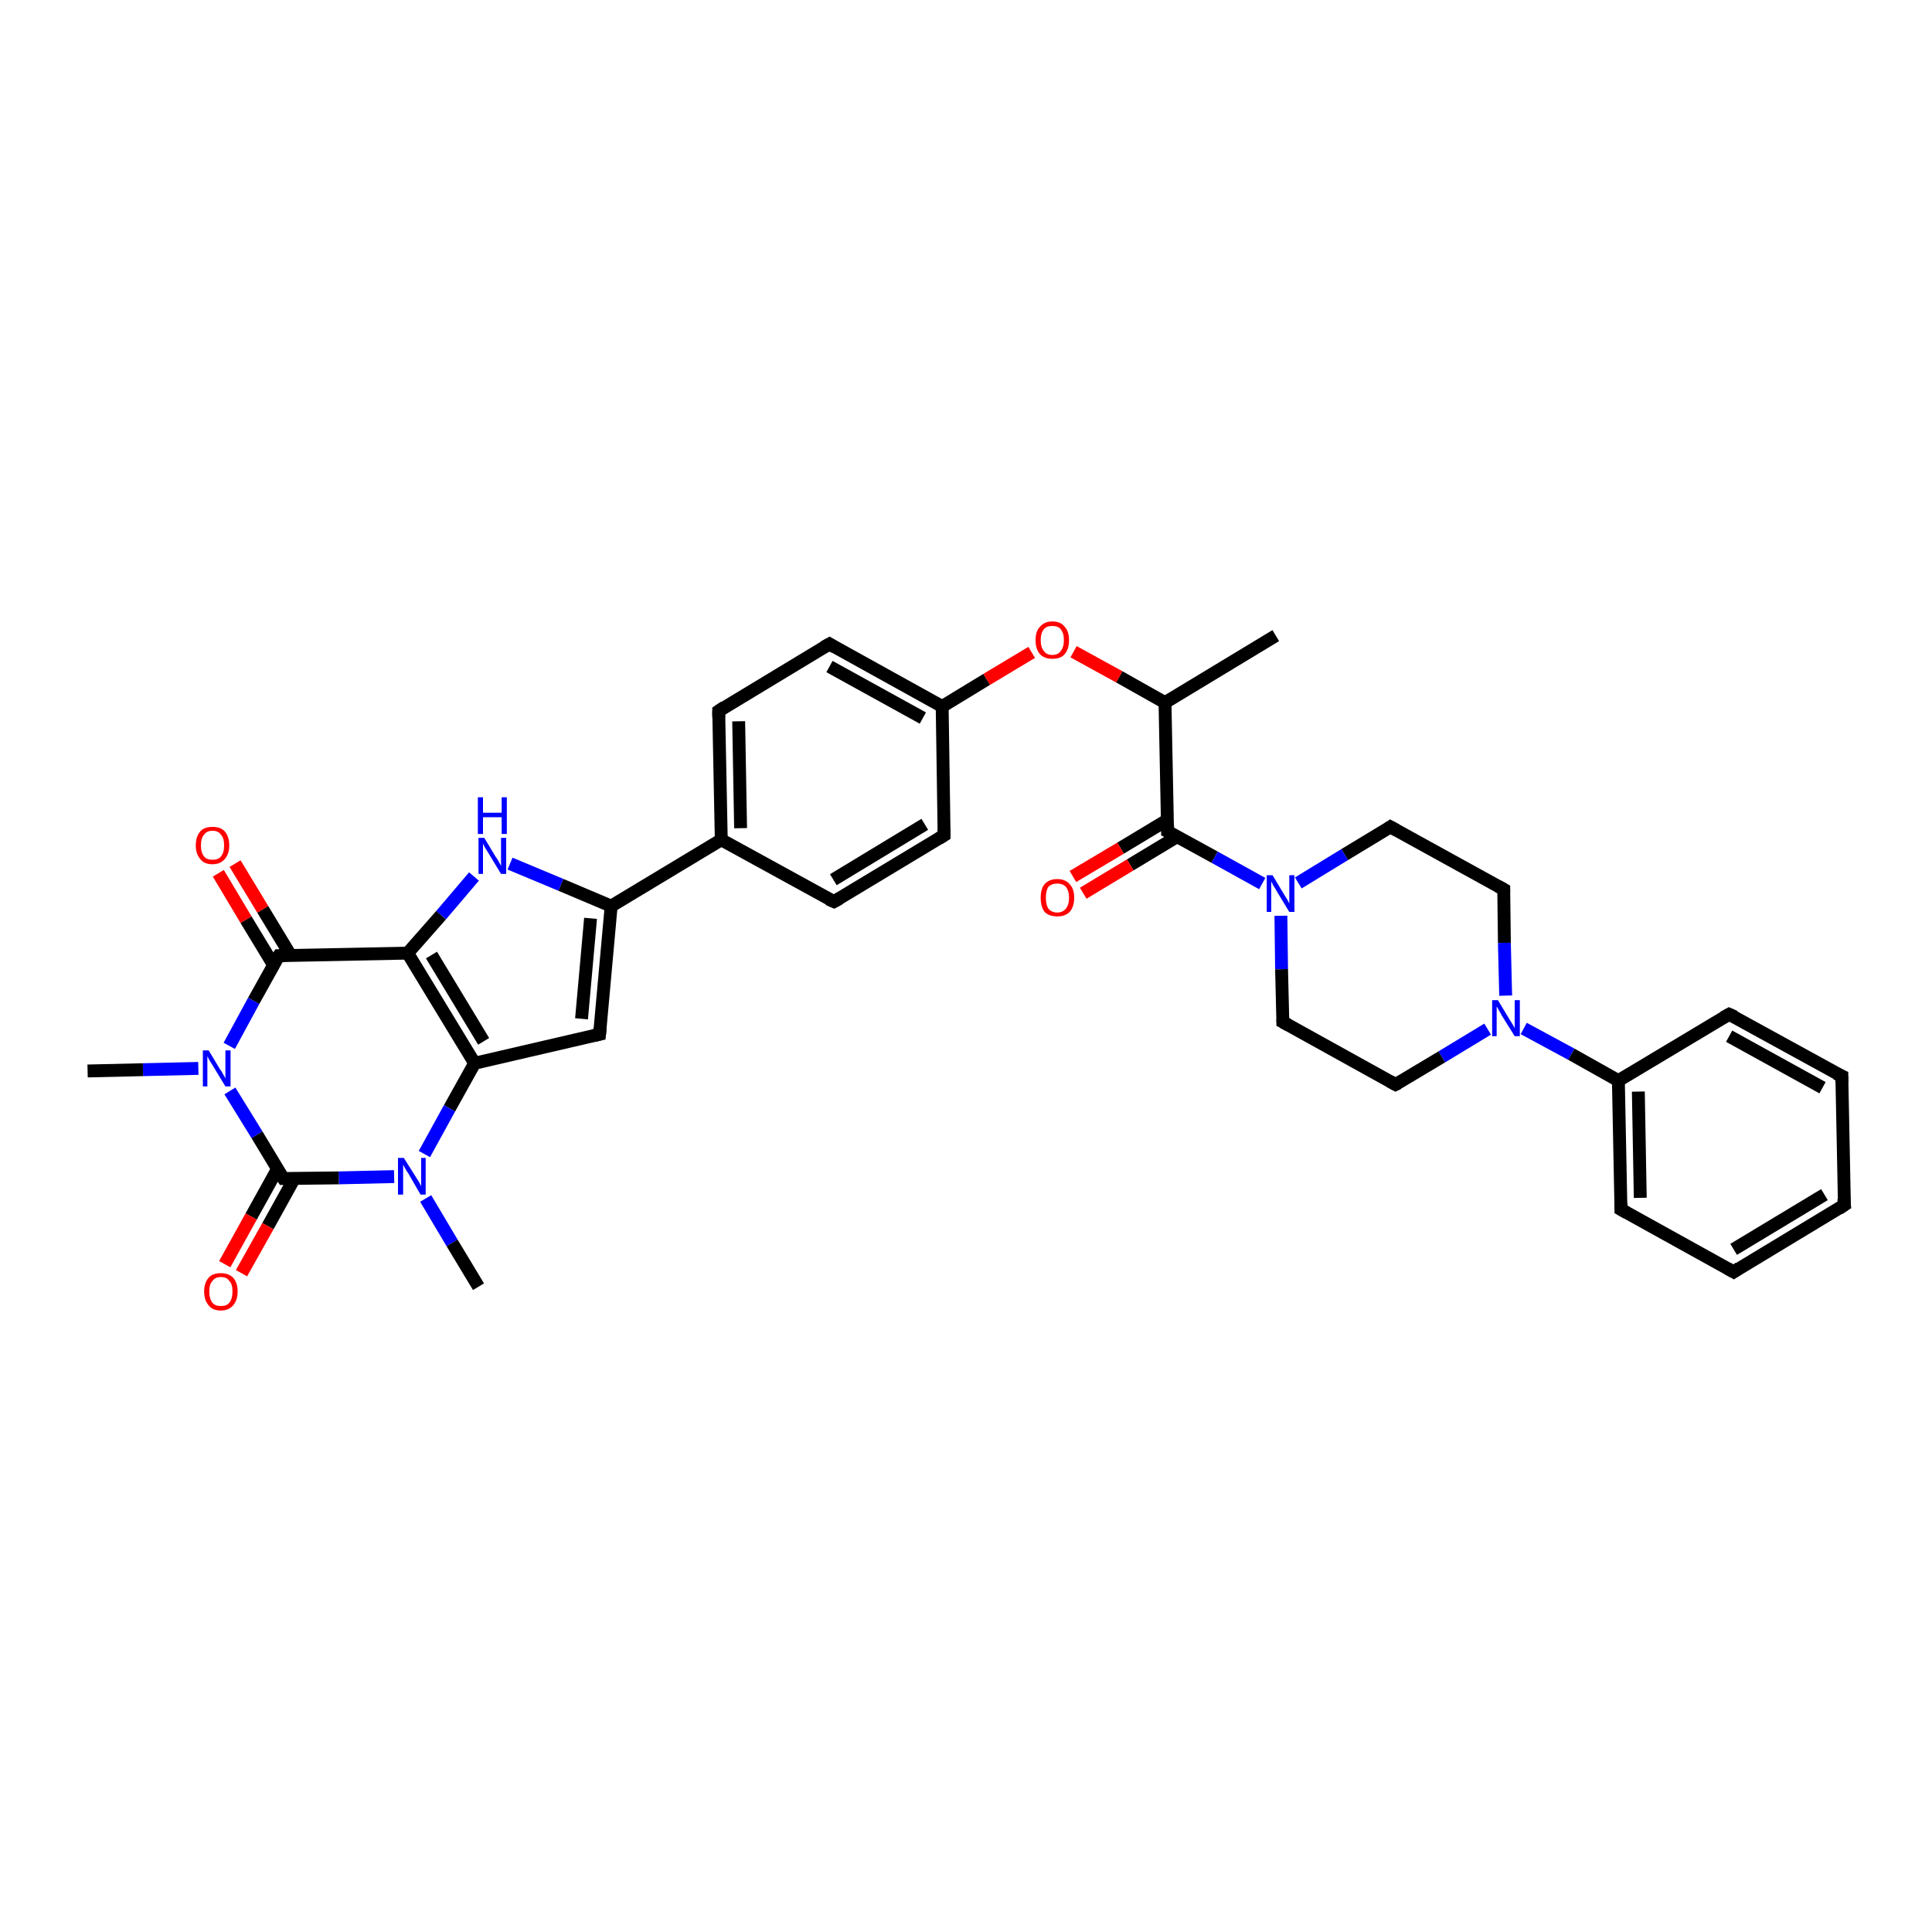 <?xml version='1.0' encoding='iso-8859-1'?>
<svg version='1.1' baseProfile='full'
              xmlns='http://www.w3.org/2000/svg'
                      xmlns:rdkit='http://www.rdkit.org/xml'
                      xmlns:xlink='http://www.w3.org/1999/xlink'
                  xml:space='preserve'
width='300px' height='300px' viewBox='0 0 300 300'>
<!-- END OF HEADER -->
<rect style='opacity:1.0;fill:#FFFFFF;stroke:none' width='300.0' height='300.0' x='0.0' y='0.0'> </rect>
<path class='bond-0 atom-0 atom-1' d='M 198.1,98.7 L 180.9,109.1' style='fill:none;fill-rule:evenodd;stroke:#000000;stroke-width:2.0px;stroke-linecap:butt;stroke-linejoin:miter;stroke-opacity:1' />
<path class='bond-1 atom-1 atom-2' d='M 180.9,109.1 L 173.8,105.1' style='fill:none;fill-rule:evenodd;stroke:#000000;stroke-width:2.0px;stroke-linecap:butt;stroke-linejoin:miter;stroke-opacity:1' />
<path class='bond-1 atom-1 atom-2' d='M 173.8,105.1 L 166.7,101.2' style='fill:none;fill-rule:evenodd;stroke:#FF0000;stroke-width:2.0px;stroke-linecap:butt;stroke-linejoin:miter;stroke-opacity:1' />
<path class='bond-2 atom-2 atom-3' d='M 160.2,101.3 L 153.2,105.5' style='fill:none;fill-rule:evenodd;stroke:#FF0000;stroke-width:2.0px;stroke-linecap:butt;stroke-linejoin:miter;stroke-opacity:1' />
<path class='bond-2 atom-2 atom-3' d='M 153.2,105.5 L 146.3,109.7' style='fill:none;fill-rule:evenodd;stroke:#000000;stroke-width:2.0px;stroke-linecap:butt;stroke-linejoin:miter;stroke-opacity:1' />
<path class='bond-3 atom-3 atom-4' d='M 146.3,109.7 L 128.8,100.0' style='fill:none;fill-rule:evenodd;stroke:#000000;stroke-width:2.0px;stroke-linecap:butt;stroke-linejoin:miter;stroke-opacity:1' />
<path class='bond-3 atom-3 atom-4' d='M 143.3,111.5 L 128.8,103.5' style='fill:none;fill-rule:evenodd;stroke:#000000;stroke-width:2.0px;stroke-linecap:butt;stroke-linejoin:miter;stroke-opacity:1' />
<path class='bond-4 atom-4 atom-5' d='M 128.8,100.0 L 111.6,110.4' style='fill:none;fill-rule:evenodd;stroke:#000000;stroke-width:2.0px;stroke-linecap:butt;stroke-linejoin:miter;stroke-opacity:1' />
<path class='bond-5 atom-5 atom-6' d='M 111.6,110.4 L 112.0,130.4' style='fill:none;fill-rule:evenodd;stroke:#000000;stroke-width:2.0px;stroke-linecap:butt;stroke-linejoin:miter;stroke-opacity:1' />
<path class='bond-5 atom-5 atom-6' d='M 114.7,112.0 L 115.0,128.6' style='fill:none;fill-rule:evenodd;stroke:#000000;stroke-width:2.0px;stroke-linecap:butt;stroke-linejoin:miter;stroke-opacity:1' />
<path class='bond-6 atom-6 atom-7' d='M 112.0,130.4 L 129.5,140.0' style='fill:none;fill-rule:evenodd;stroke:#000000;stroke-width:2.0px;stroke-linecap:butt;stroke-linejoin:miter;stroke-opacity:1' />
<path class='bond-7 atom-7 atom-8' d='M 129.5,140.0 L 146.6,129.7' style='fill:none;fill-rule:evenodd;stroke:#000000;stroke-width:2.0px;stroke-linecap:butt;stroke-linejoin:miter;stroke-opacity:1' />
<path class='bond-7 atom-7 atom-8' d='M 129.4,136.6 L 143.6,128.0' style='fill:none;fill-rule:evenodd;stroke:#000000;stroke-width:2.0px;stroke-linecap:butt;stroke-linejoin:miter;stroke-opacity:1' />
<path class='bond-8 atom-6 atom-9' d='M 112.0,130.4 L 94.9,140.7' style='fill:none;fill-rule:evenodd;stroke:#000000;stroke-width:2.0px;stroke-linecap:butt;stroke-linejoin:miter;stroke-opacity:1' />
<path class='bond-9 atom-9 atom-10' d='M 94.9,140.7 L 93.1,160.6' style='fill:none;fill-rule:evenodd;stroke:#000000;stroke-width:2.0px;stroke-linecap:butt;stroke-linejoin:miter;stroke-opacity:1' />
<path class='bond-9 atom-9 atom-10' d='M 91.7,142.6 L 90.3,158.2' style='fill:none;fill-rule:evenodd;stroke:#000000;stroke-width:2.0px;stroke-linecap:butt;stroke-linejoin:miter;stroke-opacity:1' />
<path class='bond-10 atom-10 atom-11' d='M 93.1,160.6 L 73.7,165.1' style='fill:none;fill-rule:evenodd;stroke:#000000;stroke-width:2.0px;stroke-linecap:butt;stroke-linejoin:miter;stroke-opacity:1' />
<path class='bond-11 atom-11 atom-12' d='M 73.7,165.1 L 69.8,172.1' style='fill:none;fill-rule:evenodd;stroke:#000000;stroke-width:2.0px;stroke-linecap:butt;stroke-linejoin:miter;stroke-opacity:1' />
<path class='bond-11 atom-11 atom-12' d='M 69.8,172.1 L 65.9,179.2' style='fill:none;fill-rule:evenodd;stroke:#0000FF;stroke-width:2.0px;stroke-linecap:butt;stroke-linejoin:miter;stroke-opacity:1' />
<path class='bond-12 atom-12 atom-13' d='M 66.1,186.1 L 70.2,193.0' style='fill:none;fill-rule:evenodd;stroke:#0000FF;stroke-width:2.0px;stroke-linecap:butt;stroke-linejoin:miter;stroke-opacity:1' />
<path class='bond-12 atom-12 atom-13' d='M 70.2,193.0 L 74.3,199.8' style='fill:none;fill-rule:evenodd;stroke:#000000;stroke-width:2.0px;stroke-linecap:butt;stroke-linejoin:miter;stroke-opacity:1' />
<path class='bond-13 atom-12 atom-14' d='M 61.2,182.7 L 52.6,182.9' style='fill:none;fill-rule:evenodd;stroke:#0000FF;stroke-width:2.0px;stroke-linecap:butt;stroke-linejoin:miter;stroke-opacity:1' />
<path class='bond-13 atom-12 atom-14' d='M 52.6,182.9 L 44.0,183.0' style='fill:none;fill-rule:evenodd;stroke:#000000;stroke-width:2.0px;stroke-linecap:butt;stroke-linejoin:miter;stroke-opacity:1' />
<path class='bond-14 atom-14 atom-15' d='M 43.1,181.5 L 39.0,188.9' style='fill:none;fill-rule:evenodd;stroke:#000000;stroke-width:2.0px;stroke-linecap:butt;stroke-linejoin:miter;stroke-opacity:1' />
<path class='bond-14 atom-14 atom-15' d='M 39.0,188.9 L 34.9,196.3' style='fill:none;fill-rule:evenodd;stroke:#FF0000;stroke-width:2.0px;stroke-linecap:butt;stroke-linejoin:miter;stroke-opacity:1' />
<path class='bond-14 atom-14 atom-15' d='M 45.7,183.0 L 41.6,190.4' style='fill:none;fill-rule:evenodd;stroke:#000000;stroke-width:2.0px;stroke-linecap:butt;stroke-linejoin:miter;stroke-opacity:1' />
<path class='bond-14 atom-14 atom-15' d='M 41.6,190.4 L 37.5,197.7' style='fill:none;fill-rule:evenodd;stroke:#FF0000;stroke-width:2.0px;stroke-linecap:butt;stroke-linejoin:miter;stroke-opacity:1' />
<path class='bond-15 atom-14 atom-16' d='M 44.0,183.0 L 39.9,176.2' style='fill:none;fill-rule:evenodd;stroke:#000000;stroke-width:2.0px;stroke-linecap:butt;stroke-linejoin:miter;stroke-opacity:1' />
<path class='bond-15 atom-14 atom-16' d='M 39.9,176.2 L 35.7,169.4' style='fill:none;fill-rule:evenodd;stroke:#0000FF;stroke-width:2.0px;stroke-linecap:butt;stroke-linejoin:miter;stroke-opacity:1' />
<path class='bond-16 atom-16 atom-17' d='M 30.8,165.9 L 22.2,166.1' style='fill:none;fill-rule:evenodd;stroke:#0000FF;stroke-width:2.0px;stroke-linecap:butt;stroke-linejoin:miter;stroke-opacity:1' />
<path class='bond-16 atom-16 atom-17' d='M 22.2,166.1 L 13.6,166.3' style='fill:none;fill-rule:evenodd;stroke:#000000;stroke-width:2.0px;stroke-linecap:butt;stroke-linejoin:miter;stroke-opacity:1' />
<path class='bond-17 atom-16 atom-18' d='M 35.6,162.4 L 39.4,155.4' style='fill:none;fill-rule:evenodd;stroke:#0000FF;stroke-width:2.0px;stroke-linecap:butt;stroke-linejoin:miter;stroke-opacity:1' />
<path class='bond-17 atom-16 atom-18' d='M 39.4,155.4 L 43.3,148.4' style='fill:none;fill-rule:evenodd;stroke:#000000;stroke-width:2.0px;stroke-linecap:butt;stroke-linejoin:miter;stroke-opacity:1' />
<path class='bond-18 atom-18 atom-19' d='M 45.1,148.3 L 40.8,141.2' style='fill:none;fill-rule:evenodd;stroke:#000000;stroke-width:2.0px;stroke-linecap:butt;stroke-linejoin:miter;stroke-opacity:1' />
<path class='bond-18 atom-18 atom-19' d='M 40.8,141.2 L 36.5,134.1' style='fill:none;fill-rule:evenodd;stroke:#FF0000;stroke-width:2.0px;stroke-linecap:butt;stroke-linejoin:miter;stroke-opacity:1' />
<path class='bond-18 atom-18 atom-19' d='M 42.5,149.9 L 38.2,142.8' style='fill:none;fill-rule:evenodd;stroke:#000000;stroke-width:2.0px;stroke-linecap:butt;stroke-linejoin:miter;stroke-opacity:1' />
<path class='bond-18 atom-18 atom-19' d='M 38.2,142.8 L 33.9,135.6' style='fill:none;fill-rule:evenodd;stroke:#FF0000;stroke-width:2.0px;stroke-linecap:butt;stroke-linejoin:miter;stroke-opacity:1' />
<path class='bond-19 atom-18 atom-20' d='M 43.3,148.4 L 63.3,148.0' style='fill:none;fill-rule:evenodd;stroke:#000000;stroke-width:2.0px;stroke-linecap:butt;stroke-linejoin:miter;stroke-opacity:1' />
<path class='bond-20 atom-20 atom-21' d='M 63.3,148.0 L 68.5,142.1' style='fill:none;fill-rule:evenodd;stroke:#000000;stroke-width:2.0px;stroke-linecap:butt;stroke-linejoin:miter;stroke-opacity:1' />
<path class='bond-20 atom-20 atom-21' d='M 68.5,142.1 L 73.6,136.1' style='fill:none;fill-rule:evenodd;stroke:#0000FF;stroke-width:2.0px;stroke-linecap:butt;stroke-linejoin:miter;stroke-opacity:1' />
<path class='bond-21 atom-1 atom-22' d='M 180.9,109.1 L 181.3,129.1' style='fill:none;fill-rule:evenodd;stroke:#000000;stroke-width:2.0px;stroke-linecap:butt;stroke-linejoin:miter;stroke-opacity:1' />
<path class='bond-22 atom-22 atom-23' d='M 181.3,127.3 L 174.0,131.7' style='fill:none;fill-rule:evenodd;stroke:#000000;stroke-width:2.0px;stroke-linecap:butt;stroke-linejoin:miter;stroke-opacity:1' />
<path class='bond-22 atom-22 atom-23' d='M 174.0,131.7 L 166.6,136.1' style='fill:none;fill-rule:evenodd;stroke:#FF0000;stroke-width:2.0px;stroke-linecap:butt;stroke-linejoin:miter;stroke-opacity:1' />
<path class='bond-22 atom-22 atom-23' d='M 182.8,129.9 L 175.5,134.3' style='fill:none;fill-rule:evenodd;stroke:#000000;stroke-width:2.0px;stroke-linecap:butt;stroke-linejoin:miter;stroke-opacity:1' />
<path class='bond-22 atom-22 atom-23' d='M 175.5,134.3 L 168.2,138.7' style='fill:none;fill-rule:evenodd;stroke:#FF0000;stroke-width:2.0px;stroke-linecap:butt;stroke-linejoin:miter;stroke-opacity:1' />
<path class='bond-23 atom-22 atom-24' d='M 181.3,129.1 L 188.6,133.1' style='fill:none;fill-rule:evenodd;stroke:#000000;stroke-width:2.0px;stroke-linecap:butt;stroke-linejoin:miter;stroke-opacity:1' />
<path class='bond-23 atom-22 atom-24' d='M 188.6,133.1 L 196.0,137.2' style='fill:none;fill-rule:evenodd;stroke:#0000FF;stroke-width:2.0px;stroke-linecap:butt;stroke-linejoin:miter;stroke-opacity:1' />
<path class='bond-24 atom-24 atom-25' d='M 198.9,142.2 L 199.0,150.5' style='fill:none;fill-rule:evenodd;stroke:#0000FF;stroke-width:2.0px;stroke-linecap:butt;stroke-linejoin:miter;stroke-opacity:1' />
<path class='bond-24 atom-24 atom-25' d='M 199.0,150.5 L 199.2,158.7' style='fill:none;fill-rule:evenodd;stroke:#000000;stroke-width:2.0px;stroke-linecap:butt;stroke-linejoin:miter;stroke-opacity:1' />
<path class='bond-25 atom-25 atom-26' d='M 199.2,158.7 L 216.7,168.4' style='fill:none;fill-rule:evenodd;stroke:#000000;stroke-width:2.0px;stroke-linecap:butt;stroke-linejoin:miter;stroke-opacity:1' />
<path class='bond-26 atom-26 atom-27' d='M 216.7,168.4 L 223.9,164.1' style='fill:none;fill-rule:evenodd;stroke:#000000;stroke-width:2.0px;stroke-linecap:butt;stroke-linejoin:miter;stroke-opacity:1' />
<path class='bond-26 atom-26 atom-27' d='M 223.9,164.1 L 231.0,159.8' style='fill:none;fill-rule:evenodd;stroke:#0000FF;stroke-width:2.0px;stroke-linecap:butt;stroke-linejoin:miter;stroke-opacity:1' />
<path class='bond-27 atom-27 atom-28' d='M 233.8,154.6 L 233.6,146.4' style='fill:none;fill-rule:evenodd;stroke:#0000FF;stroke-width:2.0px;stroke-linecap:butt;stroke-linejoin:miter;stroke-opacity:1' />
<path class='bond-27 atom-27 atom-28' d='M 233.6,146.4 L 233.5,138.1' style='fill:none;fill-rule:evenodd;stroke:#000000;stroke-width:2.0px;stroke-linecap:butt;stroke-linejoin:miter;stroke-opacity:1' />
<path class='bond-28 atom-28 atom-29' d='M 233.5,138.1 L 215.9,128.4' style='fill:none;fill-rule:evenodd;stroke:#000000;stroke-width:2.0px;stroke-linecap:butt;stroke-linejoin:miter;stroke-opacity:1' />
<path class='bond-29 atom-27 atom-30' d='M 236.6,159.7 L 244.0,163.7' style='fill:none;fill-rule:evenodd;stroke:#0000FF;stroke-width:2.0px;stroke-linecap:butt;stroke-linejoin:miter;stroke-opacity:1' />
<path class='bond-29 atom-27 atom-30' d='M 244.0,163.7 L 251.3,167.8' style='fill:none;fill-rule:evenodd;stroke:#000000;stroke-width:2.0px;stroke-linecap:butt;stroke-linejoin:miter;stroke-opacity:1' />
<path class='bond-30 atom-30 atom-31' d='M 251.3,167.8 L 251.7,187.8' style='fill:none;fill-rule:evenodd;stroke:#000000;stroke-width:2.0px;stroke-linecap:butt;stroke-linejoin:miter;stroke-opacity:1' />
<path class='bond-30 atom-30 atom-31' d='M 254.4,169.5 L 254.7,186.0' style='fill:none;fill-rule:evenodd;stroke:#000000;stroke-width:2.0px;stroke-linecap:butt;stroke-linejoin:miter;stroke-opacity:1' />
<path class='bond-31 atom-31 atom-32' d='M 251.7,187.8 L 269.2,197.5' style='fill:none;fill-rule:evenodd;stroke:#000000;stroke-width:2.0px;stroke-linecap:butt;stroke-linejoin:miter;stroke-opacity:1' />
<path class='bond-32 atom-32 atom-33' d='M 269.2,197.5 L 286.4,187.1' style='fill:none;fill-rule:evenodd;stroke:#000000;stroke-width:2.0px;stroke-linecap:butt;stroke-linejoin:miter;stroke-opacity:1' />
<path class='bond-32 atom-32 atom-33' d='M 269.2,194.0 L 283.3,185.5' style='fill:none;fill-rule:evenodd;stroke:#000000;stroke-width:2.0px;stroke-linecap:butt;stroke-linejoin:miter;stroke-opacity:1' />
<path class='bond-33 atom-33 atom-34' d='M 286.4,187.1 L 286.0,167.1' style='fill:none;fill-rule:evenodd;stroke:#000000;stroke-width:2.0px;stroke-linecap:butt;stroke-linejoin:miter;stroke-opacity:1' />
<path class='bond-34 atom-34 atom-35' d='M 286.0,167.1 L 268.5,157.5' style='fill:none;fill-rule:evenodd;stroke:#000000;stroke-width:2.0px;stroke-linecap:butt;stroke-linejoin:miter;stroke-opacity:1' />
<path class='bond-34 atom-34 atom-35' d='M 283.0,168.9 L 268.5,160.9' style='fill:none;fill-rule:evenodd;stroke:#000000;stroke-width:2.0px;stroke-linecap:butt;stroke-linejoin:miter;stroke-opacity:1' />
<path class='bond-35 atom-8 atom-3' d='M 146.6,129.7 L 146.3,109.7' style='fill:none;fill-rule:evenodd;stroke:#000000;stroke-width:2.0px;stroke-linecap:butt;stroke-linejoin:miter;stroke-opacity:1' />
<path class='bond-36 atom-21 atom-9' d='M 79.2,134.1 L 87.1,137.4' style='fill:none;fill-rule:evenodd;stroke:#0000FF;stroke-width:2.0px;stroke-linecap:butt;stroke-linejoin:miter;stroke-opacity:1' />
<path class='bond-36 atom-21 atom-9' d='M 87.1,137.4 L 94.9,140.7' style='fill:none;fill-rule:evenodd;stroke:#000000;stroke-width:2.0px;stroke-linecap:butt;stroke-linejoin:miter;stroke-opacity:1' />
<path class='bond-37 atom-29 atom-24' d='M 215.9,128.4 L 208.8,132.7' style='fill:none;fill-rule:evenodd;stroke:#000000;stroke-width:2.0px;stroke-linecap:butt;stroke-linejoin:miter;stroke-opacity:1' />
<path class='bond-37 atom-29 atom-24' d='M 208.8,132.7 L 201.6,137.1' style='fill:none;fill-rule:evenodd;stroke:#0000FF;stroke-width:2.0px;stroke-linecap:butt;stroke-linejoin:miter;stroke-opacity:1' />
<path class='bond-38 atom-35 atom-30' d='M 268.5,157.5 L 251.3,167.8' style='fill:none;fill-rule:evenodd;stroke:#000000;stroke-width:2.0px;stroke-linecap:butt;stroke-linejoin:miter;stroke-opacity:1' />
<path class='bond-39 atom-20 atom-11' d='M 63.3,148.0 L 73.7,165.1' style='fill:none;fill-rule:evenodd;stroke:#000000;stroke-width:2.0px;stroke-linecap:butt;stroke-linejoin:miter;stroke-opacity:1' />
<path class='bond-39 atom-20 atom-11' d='M 67.0,148.3 L 75.1,161.7' style='fill:none;fill-rule:evenodd;stroke:#000000;stroke-width:2.0px;stroke-linecap:butt;stroke-linejoin:miter;stroke-opacity:1' />
<path d='M 129.6,100.5 L 128.8,100.0 L 127.9,100.5' style='fill:none;stroke:#000000;stroke-width:2.0px;stroke-linecap:butt;stroke-linejoin:miter;stroke-opacity:1;' />
<path d='M 112.5,109.8 L 111.6,110.4 L 111.6,111.4' style='fill:none;stroke:#000000;stroke-width:2.0px;stroke-linecap:butt;stroke-linejoin:miter;stroke-opacity:1;' />
<path d='M 128.6,139.6 L 129.5,140.0 L 130.4,139.5' style='fill:none;stroke:#000000;stroke-width:2.0px;stroke-linecap:butt;stroke-linejoin:miter;stroke-opacity:1;' />
<path d='M 145.8,130.2 L 146.6,129.7 L 146.6,128.7' style='fill:none;stroke:#000000;stroke-width:2.0px;stroke-linecap:butt;stroke-linejoin:miter;stroke-opacity:1;' />
<path d='M 93.2,159.6 L 93.1,160.6 L 92.2,160.8' style='fill:none;stroke:#000000;stroke-width:2.0px;stroke-linecap:butt;stroke-linejoin:miter;stroke-opacity:1;' />
<path d='M 44.4,183.0 L 44.0,183.0 L 43.8,182.7' style='fill:none;stroke:#000000;stroke-width:2.0px;stroke-linecap:butt;stroke-linejoin:miter;stroke-opacity:1;' />
<path d='M 43.1,148.7 L 43.3,148.4 L 44.3,148.4' style='fill:none;stroke:#000000;stroke-width:2.0px;stroke-linecap:butt;stroke-linejoin:miter;stroke-opacity:1;' />
<path d='M 181.3,128.1 L 181.3,129.1 L 181.7,129.3' style='fill:none;stroke:#000000;stroke-width:2.0px;stroke-linecap:butt;stroke-linejoin:miter;stroke-opacity:1;' />
<path d='M 199.2,158.3 L 199.2,158.7 L 200.1,159.2' style='fill:none;stroke:#000000;stroke-width:2.0px;stroke-linecap:butt;stroke-linejoin:miter;stroke-opacity:1;' />
<path d='M 215.8,167.9 L 216.7,168.4 L 217.1,168.2' style='fill:none;stroke:#000000;stroke-width:2.0px;stroke-linecap:butt;stroke-linejoin:miter;stroke-opacity:1;' />
<path d='M 233.5,138.5 L 233.5,138.1 L 232.6,137.6' style='fill:none;stroke:#000000;stroke-width:2.0px;stroke-linecap:butt;stroke-linejoin:miter;stroke-opacity:1;' />
<path d='M 216.8,128.9 L 215.9,128.4 L 215.6,128.6' style='fill:none;stroke:#000000;stroke-width:2.0px;stroke-linecap:butt;stroke-linejoin:miter;stroke-opacity:1;' />
<path d='M 251.7,186.8 L 251.7,187.8 L 252.6,188.3' style='fill:none;stroke:#000000;stroke-width:2.0px;stroke-linecap:butt;stroke-linejoin:miter;stroke-opacity:1;' />
<path d='M 268.3,197.0 L 269.2,197.5 L 270.1,196.9' style='fill:none;stroke:#000000;stroke-width:2.0px;stroke-linecap:butt;stroke-linejoin:miter;stroke-opacity:1;' />
<path d='M 285.5,187.7 L 286.4,187.1 L 286.3,186.1' style='fill:none;stroke:#000000;stroke-width:2.0px;stroke-linecap:butt;stroke-linejoin:miter;stroke-opacity:1;' />
<path d='M 286.0,168.1 L 286.0,167.1 L 285.1,166.7' style='fill:none;stroke:#000000;stroke-width:2.0px;stroke-linecap:butt;stroke-linejoin:miter;stroke-opacity:1;' />
<path d='M 269.4,157.9 L 268.5,157.5 L 267.6,158.0' style='fill:none;stroke:#000000;stroke-width:2.0px;stroke-linecap:butt;stroke-linejoin:miter;stroke-opacity:1;' />
<path class='atom-2' d='M 160.8 99.4
Q 160.8 98.0, 161.5 97.3
Q 162.2 96.5, 163.4 96.5
Q 164.7 96.5, 165.3 97.3
Q 166.0 98.0, 166.0 99.4
Q 166.0 100.8, 165.3 101.6
Q 164.7 102.3, 163.4 102.3
Q 162.2 102.3, 161.5 101.6
Q 160.8 100.8, 160.8 99.4
M 163.4 101.7
Q 164.3 101.7, 164.7 101.1
Q 165.2 100.5, 165.2 99.4
Q 165.2 98.3, 164.7 97.7
Q 164.3 97.2, 163.4 97.2
Q 162.5 97.2, 162.1 97.7
Q 161.6 98.3, 161.6 99.4
Q 161.6 100.5, 162.1 101.1
Q 162.5 101.7, 163.4 101.7
' fill='#FF0000'/>
<path class='atom-12' d='M 62.7 179.8
L 64.6 182.8
Q 64.8 183.1, 65.1 183.6
Q 65.4 184.2, 65.4 184.2
L 65.4 179.8
L 66.1 179.8
L 66.1 185.5
L 65.3 185.5
L 63.4 182.2
Q 63.1 181.8, 62.9 181.4
Q 62.6 180.9, 62.6 180.8
L 62.6 185.5
L 61.8 185.5
L 61.8 179.8
L 62.7 179.8
' fill='#0000FF'/>
<path class='atom-15' d='M 31.7 200.5
Q 31.7 199.2, 32.4 198.4
Q 33.0 197.7, 34.3 197.7
Q 35.5 197.7, 36.2 198.4
Q 36.9 199.2, 36.9 200.5
Q 36.9 201.9, 36.2 202.7
Q 35.5 203.5, 34.3 203.5
Q 33.0 203.5, 32.4 202.7
Q 31.7 201.9, 31.7 200.5
M 34.3 202.8
Q 35.2 202.8, 35.6 202.3
Q 36.1 201.7, 36.1 200.5
Q 36.1 199.4, 35.6 198.9
Q 35.2 198.3, 34.3 198.3
Q 33.4 198.3, 33.0 198.9
Q 32.5 199.4, 32.5 200.5
Q 32.5 201.7, 33.0 202.3
Q 33.4 202.8, 34.3 202.8
' fill='#FF0000'/>
<path class='atom-16' d='M 32.4 163.1
L 34.2 166.1
Q 34.4 166.3, 34.7 166.9
Q 35.0 167.4, 35.0 167.5
L 35.0 163.1
L 35.8 163.1
L 35.8 168.7
L 35.0 168.7
L 33.0 165.4
Q 32.8 165.1, 32.5 164.6
Q 32.3 164.2, 32.2 164.0
L 32.2 168.7
L 31.5 168.7
L 31.5 163.1
L 32.4 163.1
' fill='#0000FF'/>
<path class='atom-19' d='M 30.4 131.3
Q 30.4 129.9, 31.1 129.1
Q 31.7 128.4, 33.0 128.4
Q 34.3 128.4, 34.9 129.1
Q 35.6 129.9, 35.6 131.3
Q 35.6 132.6, 34.9 133.4
Q 34.2 134.2, 33.0 134.2
Q 31.7 134.2, 31.1 133.4
Q 30.4 132.6, 30.4 131.3
M 33.0 133.5
Q 33.9 133.5, 34.3 133.0
Q 34.8 132.4, 34.8 131.3
Q 34.8 130.1, 34.3 129.6
Q 33.9 129.0, 33.0 129.0
Q 32.1 129.0, 31.7 129.6
Q 31.2 130.1, 31.2 131.3
Q 31.2 132.4, 31.7 133.0
Q 32.1 133.5, 33.0 133.5
' fill='#FF0000'/>
<path class='atom-21' d='M 75.2 130.1
L 77.0 133.1
Q 77.2 133.3, 77.5 133.9
Q 77.8 134.4, 77.8 134.5
L 77.8 130.1
L 78.6 130.1
L 78.6 135.7
L 77.8 135.7
L 75.8 132.4
Q 75.6 132.1, 75.3 131.6
Q 75.1 131.2, 75.0 131.0
L 75.0 135.7
L 74.3 135.7
L 74.3 130.1
L 75.2 130.1
' fill='#0000FF'/>
<path class='atom-21' d='M 74.2 123.8
L 75.0 123.8
L 75.0 126.2
L 77.9 126.2
L 77.9 123.8
L 78.7 123.8
L 78.7 129.5
L 77.9 129.5
L 77.9 126.9
L 75.0 126.9
L 75.0 129.5
L 74.2 129.5
L 74.2 123.8
' fill='#0000FF'/>
<path class='atom-23' d='M 161.6 139.4
Q 161.6 138.0, 162.2 137.3
Q 162.9 136.5, 164.2 136.5
Q 165.4 136.5, 166.1 137.3
Q 166.8 138.0, 166.8 139.4
Q 166.8 140.8, 166.1 141.6
Q 165.4 142.3, 164.2 142.3
Q 162.9 142.3, 162.2 141.6
Q 161.6 140.8, 161.6 139.4
M 164.2 141.7
Q 165.0 141.7, 165.5 141.1
Q 166.0 140.5, 166.0 139.4
Q 166.0 138.3, 165.5 137.7
Q 165.0 137.2, 164.2 137.2
Q 163.3 137.2, 162.8 137.7
Q 162.4 138.3, 162.4 139.4
Q 162.4 140.5, 162.8 141.1
Q 163.3 141.7, 164.2 141.7
' fill='#FF0000'/>
<path class='atom-24' d='M 197.6 135.9
L 199.4 138.9
Q 199.6 139.2, 199.9 139.7
Q 200.2 140.3, 200.2 140.3
L 200.2 135.9
L 201.0 135.9
L 201.0 141.6
L 200.2 141.6
L 198.2 138.3
Q 198.0 137.9, 197.7 137.5
Q 197.5 137.0, 197.4 136.9
L 197.4 141.6
L 196.7 141.6
L 196.7 135.9
L 197.6 135.9
' fill='#0000FF'/>
<path class='atom-27' d='M 232.6 155.3
L 234.4 158.3
Q 234.6 158.6, 234.9 159.1
Q 235.2 159.6, 235.2 159.7
L 235.2 155.3
L 236.0 155.3
L 236.0 160.9
L 235.2 160.9
L 233.2 157.7
Q 233.0 157.3, 232.7 156.8
Q 232.5 156.4, 232.4 156.3
L 232.4 160.9
L 231.7 160.9
L 231.7 155.3
L 232.6 155.3
' fill='#0000FF'/>
</svg>
